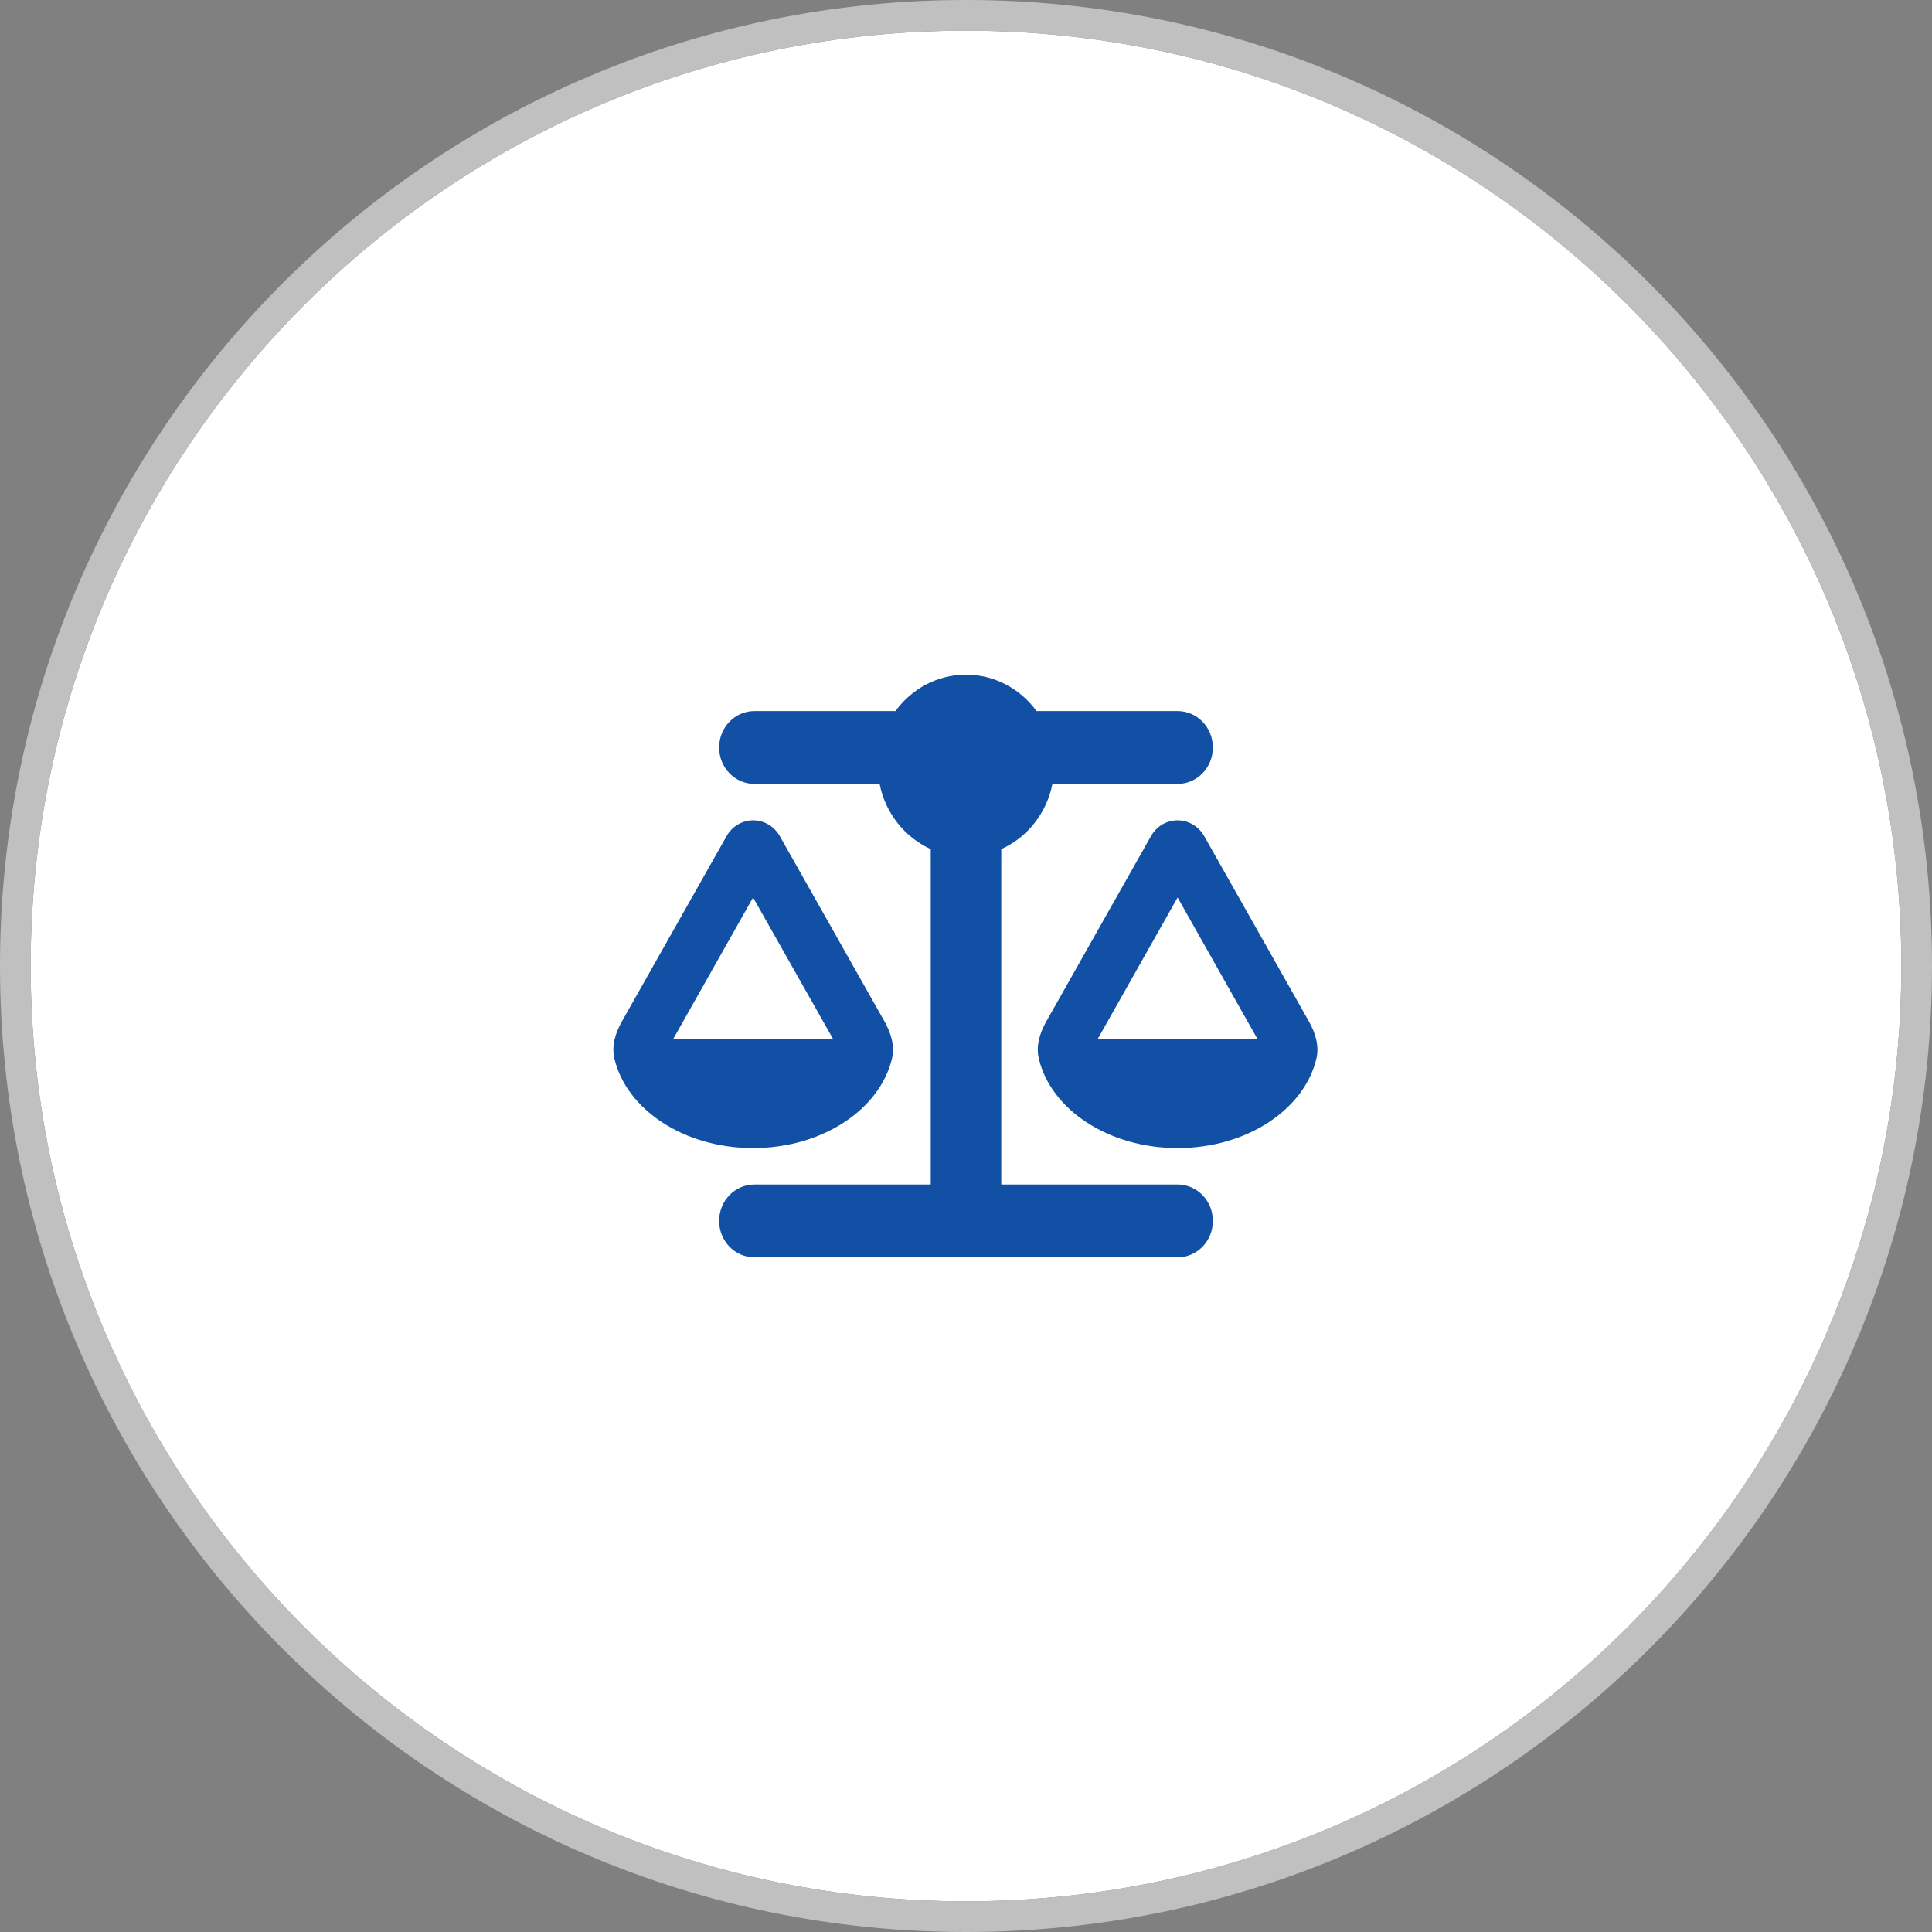<svg width="126" height="126" viewBox="0 0 126 126" fill="none" xmlns="http://www.w3.org/2000/svg">
<rect x="0" y="0" width="126" height="126" fill="#808080" stroke="none"/>
<path d="M124 63C124 96.689 96.689 124 63 124C29.311 124 2 96.689 2 63C2 29.311 29.311 2 63 2C96.689 2 124 29.311 124 63Z" fill="white"/>
<path d="M67.6 46.375H76.8C78.072 46.375 79.1 47.436 79.1 48.75C79.1 50.064 78.072 51.125 76.8 51.125H68.635C68.261 53.04 66.989 54.621 65.3 55.378V77.25H76.8C78.072 77.25 79.1 78.311 79.1 79.625C79.1 80.939 78.072 82 76.8 82H49.2C47.928 82 46.9 80.939 46.9 79.625C46.9 78.311 47.928 77.25 49.2 77.25H60.7V55.378C59.011 54.613 57.739 53.032 57.365 51.125H49.2C47.928 51.125 46.9 50.064 46.9 48.75C46.9 47.436 47.928 46.375 49.2 46.375H58.4C59.449 44.935 61.117 44 63 44C64.883 44 66.551 44.935 67.6 46.375ZM71.596 67.75H82.004L76.8 58.532L71.596 67.75ZM76.8 74.875C72.279 74.875 68.52 72.352 67.744 69.019C67.557 68.203 67.816 67.364 68.225 66.637L75.068 54.524C75.427 53.886 76.088 53.5 76.8 53.5C77.512 53.5 78.173 53.893 78.532 54.524L85.375 66.637C85.784 67.364 86.043 68.203 85.856 69.019C85.08 72.352 81.321 74.875 76.8 74.875ZM49.114 58.532L43.91 67.75H54.325L49.114 58.532ZM40.065 69.019C39.878 68.203 40.137 67.364 40.546 66.637L47.389 54.524C47.748 53.886 48.409 53.5 49.121 53.5C49.833 53.5 50.494 53.893 50.853 54.524L57.696 66.637C58.105 67.364 58.364 68.203 58.177 69.019C57.394 72.352 53.635 74.875 49.114 74.875C44.593 74.875 40.841 72.352 40.065 69.019Z" fill="#1150A4"/>
<path d="M63 125C97.242 125 125 97.242 125 63C125 28.758 97.242 1 63 1C28.758 1 1 28.758 1 63C1 97.242 28.758 125 63 125Z" stroke="#C0C0C0" stroke-width="2"/>
</svg>
